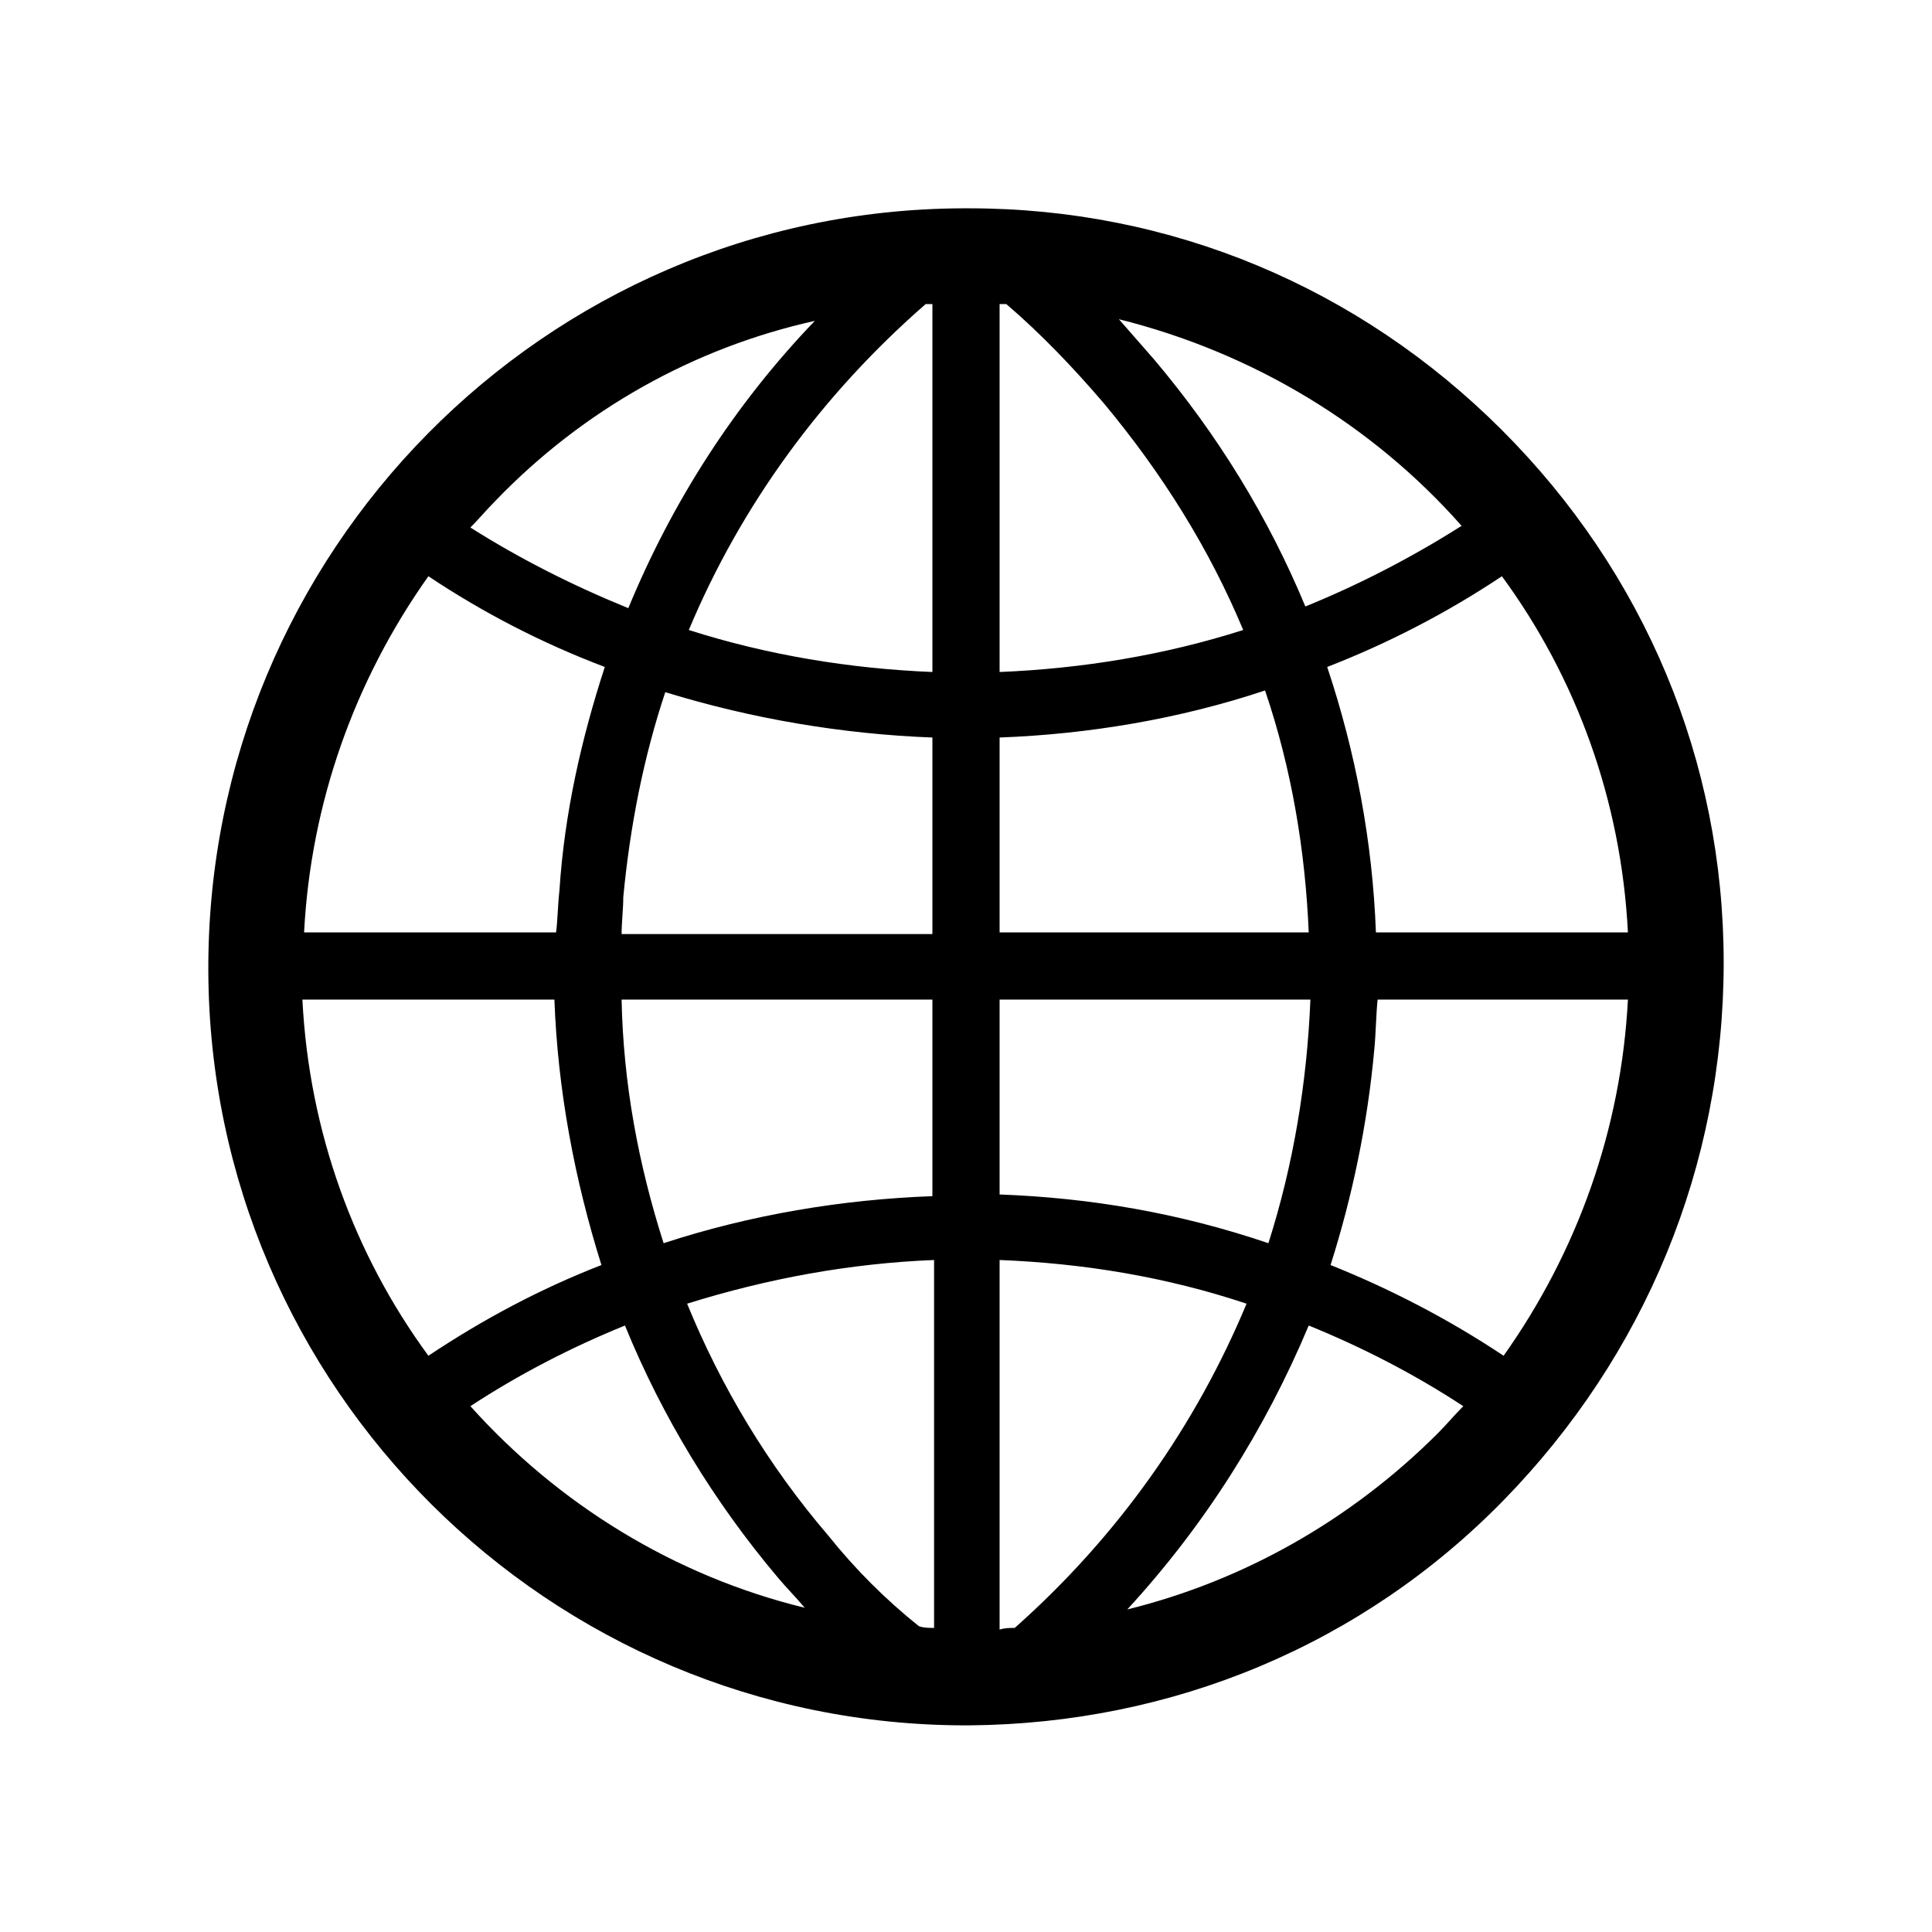 <?xml version="1.0" encoding="utf-8"?>
<!-- Generator: Adobe Illustrator 27.0.0, SVG Export Plug-In . SVG Version: 6.00 Build 0)  -->
<svg version="1.1" id="svg4730" xmlns="http://www.w3.org/2000/svg" xmlns:xlink="http://www.w3.org/1999/xlink" x="0px" y="0px"
	 viewBox="0 0 115 115" style="enable-background:new 0 0 115 115;" xml:space="preserve">
<style type="text/css">
	.st0{fill:#FFFFFF;}
</style>
<rect class="st0" width="115" height="115"/>
<path d="M89.4,25.6c-8.5-8.5-19.7-13.2-31.7-13.2h-0.4c-24.9,0.1-45,20.5-44.9,45.4c0.1,24.8,20.3,44.9,45.1,44.9c0.1,0,0.2,0,0.2,0
	c12.1-0.1,23.4-4.8,31.8-13.4s13.1-19.9,13.1-32C102.6,45.3,97.9,34.1,89.4,25.6z M81.9,55.5c-0.2-5.4-1.2-10.7-2.9-15.8
	c3.6-1.4,7.1-3.2,10.4-5.4c4.4,6,7.1,13.3,7.5,21.2H81.9z M96.9,59.5c-0.4,7.7-3,15-7.4,21.2c-3.3-2.2-6.8-4-10.3-5.4
	c1.3-4.1,2.2-8.4,2.6-12.8c0.1-1,0.1-2,0.2-3H96.9z M87,31.3c-3,1.9-6.1,3.5-9.3,4.8c-2.2-5.3-5.2-10.2-9-14.7
	c-0.7-0.8-1.4-1.6-2.1-2.4C74.6,21,81.7,25.3,87,31.3z M60.4,96.9c-0.3,0-0.6,0-0.9,0.1V75c5,0.2,9.9,1,14.7,2.6
	C71.2,84.8,66.6,91.4,60.4,96.9z M49.3,91.4c-3.6-4.2-6.4-8.9-8.4-13.8c4.8-1.5,9.7-2.4,14.7-2.6v21.9c-0.3,0-0.6,0-0.9-0.1
	C52.7,95.2,50.9,93.4,49.3,91.4z M55.1,18.1c0.1,0,0.3,0,0.4,0V40c-4.9-0.2-9.8-1-14.5-2.5C44.1,30.1,48.9,23.5,55.1,18.1z M65.7,24
	c3.5,4.2,6.3,8.7,8.3,13.5c-4.7,1.5-9.6,2.3-14.5,2.5V18.1c0.1,0,0.3,0,0.4,0C62,19.9,63.9,21.9,65.7,24z M75.3,41.1
	c1.6,4.7,2.4,9.6,2.6,14.4H59.5V43.9C64.8,43.7,70.2,42.8,75.3,41.1z M55.5,43.9v11.7H37c0-0.7,0.1-1.5,0.1-2.2
	c0.4-4.2,1.2-8.3,2.5-12.2C44.8,42.8,50.2,43.7,55.5,43.9z M55.5,59.5v11.7c-5.4,0.2-10.8,1.1-16,2.8c-1.5-4.7-2.4-9.5-2.5-14.5
	H55.5z M59.5,71.1V59.5H78c-0.2,4.9-1,9.8-2.5,14.5C70.2,72.2,64.9,71.3,59.5,71.1z M48.5,19.1c-4.8,5-8.5,10.8-11.1,17.1
	c-3.2-1.3-6.4-2.9-9.4-4.8c0.5-0.5,1-1.1,1.5-1.6C34.7,24.4,41.3,20.7,48.5,19.1z M33.3,53c-0.1,0.9-0.1,1.7-0.2,2.5h-15
	c0.4-7.7,3-15,7.4-21.2c3.3,2.2,6.8,4,10.5,5.4C34.6,44,33.6,48.4,33.3,53z M35.8,75.3c-3.6,1.4-7,3.2-10.3,5.4
	c-4.4-6-7.1-13.3-7.5-21.2h15C33.2,64.9,34.2,70.2,35.8,75.3z M28,83.7c2.9-1.9,6-3.5,9.2-4.8c2.2,5.4,5.3,10.5,9.1,15
	c0.5,0.6,1.1,1.2,1.6,1.8C40.1,93.8,33.2,89.5,28,83.7z M67.1,95.8c4.6-5,8.2-10.7,10.8-16.9c3.2,1.3,6.3,2.9,9.2,4.8
	c-0.5,0.5-1,1.1-1.5,1.6C80.4,90.5,74,94.1,67.1,95.8z"/>
</svg>
